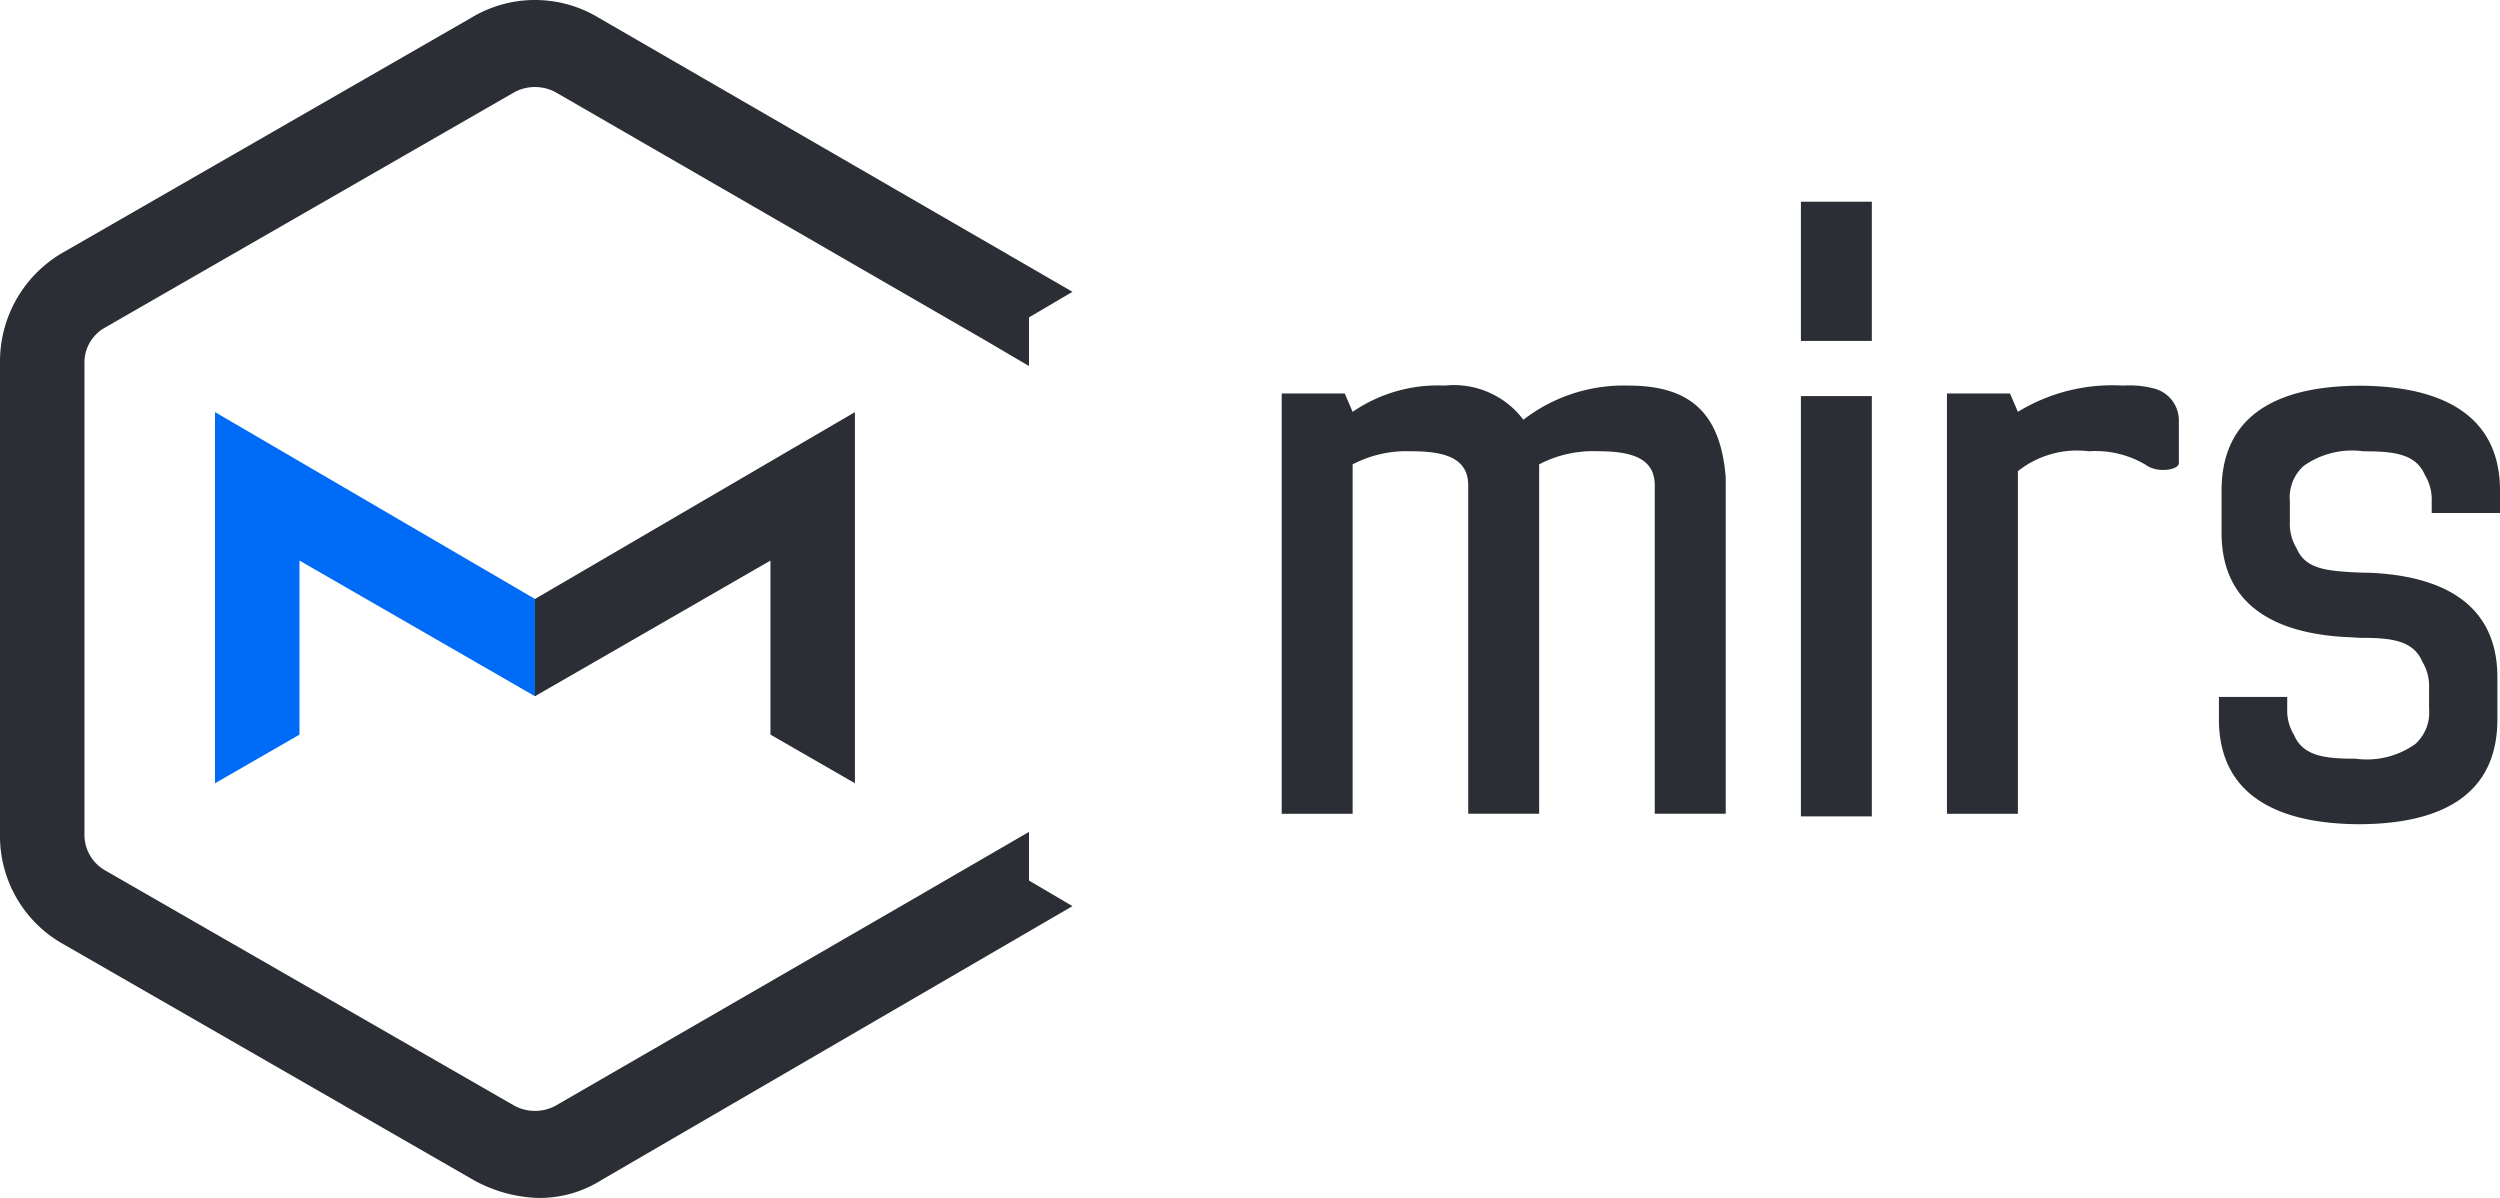 <svg xmlns="http://www.w3.org/2000/svg" xmlns:xlink="http://www.w3.org/1999/xlink" width="97.669" height="46.8"
     viewBox="0 0 97.669 46.8">
    <defs>
        <clipPath id="a">
            <rect width="97.669" height="46.8" fill="none"/>
        </clipPath>
    </defs>
    <g clip-path="url(#a)">
        <g transform="translate(-563 -3744)">
            <path d="M20.9,23.4,8.4,16.1V30.6l3.3-1.9V21.9l9.2,5.3Z" transform="translate(563 3744)" fill="#006bf6"/>
            <path d="M20.9,27.2l9.2-5.3v6.8l3.3,1.9V16.1L20.9,23.4Z" transform="translate(563 3744)" fill="#2b2e34"/>
            <path d="M4.1,12.8l16-9.2a1.7,1.7,0,0,1,1.6,0l16.8,9.7,1.7,1V12.4l1.7-1L23.4.7a4.814,4.814,0,0,0-5,0L2.4,9.9A4.909,4.909,0,0,0,0,14.1V32.6a4.837,4.837,0,0,0,2.5,4.3l16,9.2a5.528,5.528,0,0,0,2.5.7,4.514,4.514,0,0,0,2.5-.7L41.9,35.4l-1.7-1V32.5l-5,2.9L21.7,43.2a1.7,1.7,0,0,1-1.6,0L4.1,34a1.6,1.6,0,0,1-.8-1.4V14.1A1.561,1.561,0,0,1,4.1,12.8Z"
                  transform="translate(563 3744)" fill="#2b2e34"/>
            <g transform="translate(171.12 3356.63)">
                <path d="M474.568,402.245a3.979,3.979,0,0,0-.414.005,7.068,7.068,0,0,0-4.105,1.026l-.308-.718h-2.463v16.421h2.771V405.594a3.713,3.713,0,0,1,2.771-.778,3.829,3.829,0,0,1,2.233.536c.432.326,1.285.2,1.285-.074,0-.416,0-1.093,0-1.682a1.286,1.286,0,0,0-.974-1.233A3.774,3.774,0,0,0,474.568,402.245Z"
                      transform="translate(0.665 0.184)" fill="#2b2e34"/>
                <path d="M455.5,402.251a6.41,6.41,0,0,0-4.105,1.334,3.4,3.4,0,0,0-3.079-1.334,5.867,5.867,0,0,0-3.592,1.026l-.308-.718h-2.463v16.42h2.771v-13.65a4.544,4.544,0,0,1,2.258-.513c1.232,0,2.258.205,2.258,1.334v12.828h2.771v-13.65a4.545,4.545,0,0,1,2.258-.513c1.232,0,2.258.205,2.258,1.334v12.828H459.3V405.842C459.1,403.277,457.864,402.251,455.5,402.251Z"
                      transform="translate(0 0.183)" fill="#2b2e34"/>
                <g transform="translate(462.237 395.25)">
                    <rect width="2.771" height="16.42" transform="translate(0 7.594)" fill="#2b2e34"/>
                    <rect width="2.771" height="5.439" fill="#2b2e34"/>
                </g>
                <path d="M488.612,407.227v-.872c0-3.061-2.436-4.091-5.491-4.1-3.053.012-5.388,1.042-5.388,4.1V408c0,2.866,2.141,3.942,4.919,4.078.085,0,.43.027.52.027,1.118,0,2.042.073,2.4.924a1.834,1.834,0,0,1,.268,1.026v.821a1.656,1.656,0,0,1-.538,1.377,3.264,3.264,0,0,1-2.336.573c-1.119,0-2.042-.073-2.4-.924a1.826,1.826,0,0,1-.268-1.026v-.462h-2.668v.872c0,3.061,2.436,4.091,5.491,4.1,3.052-.012,5.388-1.042,5.388-4.1v-1.642c0-2.882-2.166-3.954-4.967-4.081-.07,0-.361,0-.819-.028-.959-.064-1.733-.159-2.054-.92a1.832,1.832,0,0,1-.268-1.027v-.821a1.652,1.652,0,0,1,.538-1.377,3.262,3.262,0,0,1,2.336-.573c1.118,0,2.042.073,2.4.924a1.834,1.834,0,0,1,.268,1.026v.462Z"
                      transform="translate(0.938 0.184)" fill="#2b2e34"/>
            </g>
        </g>
    </g>
</svg>